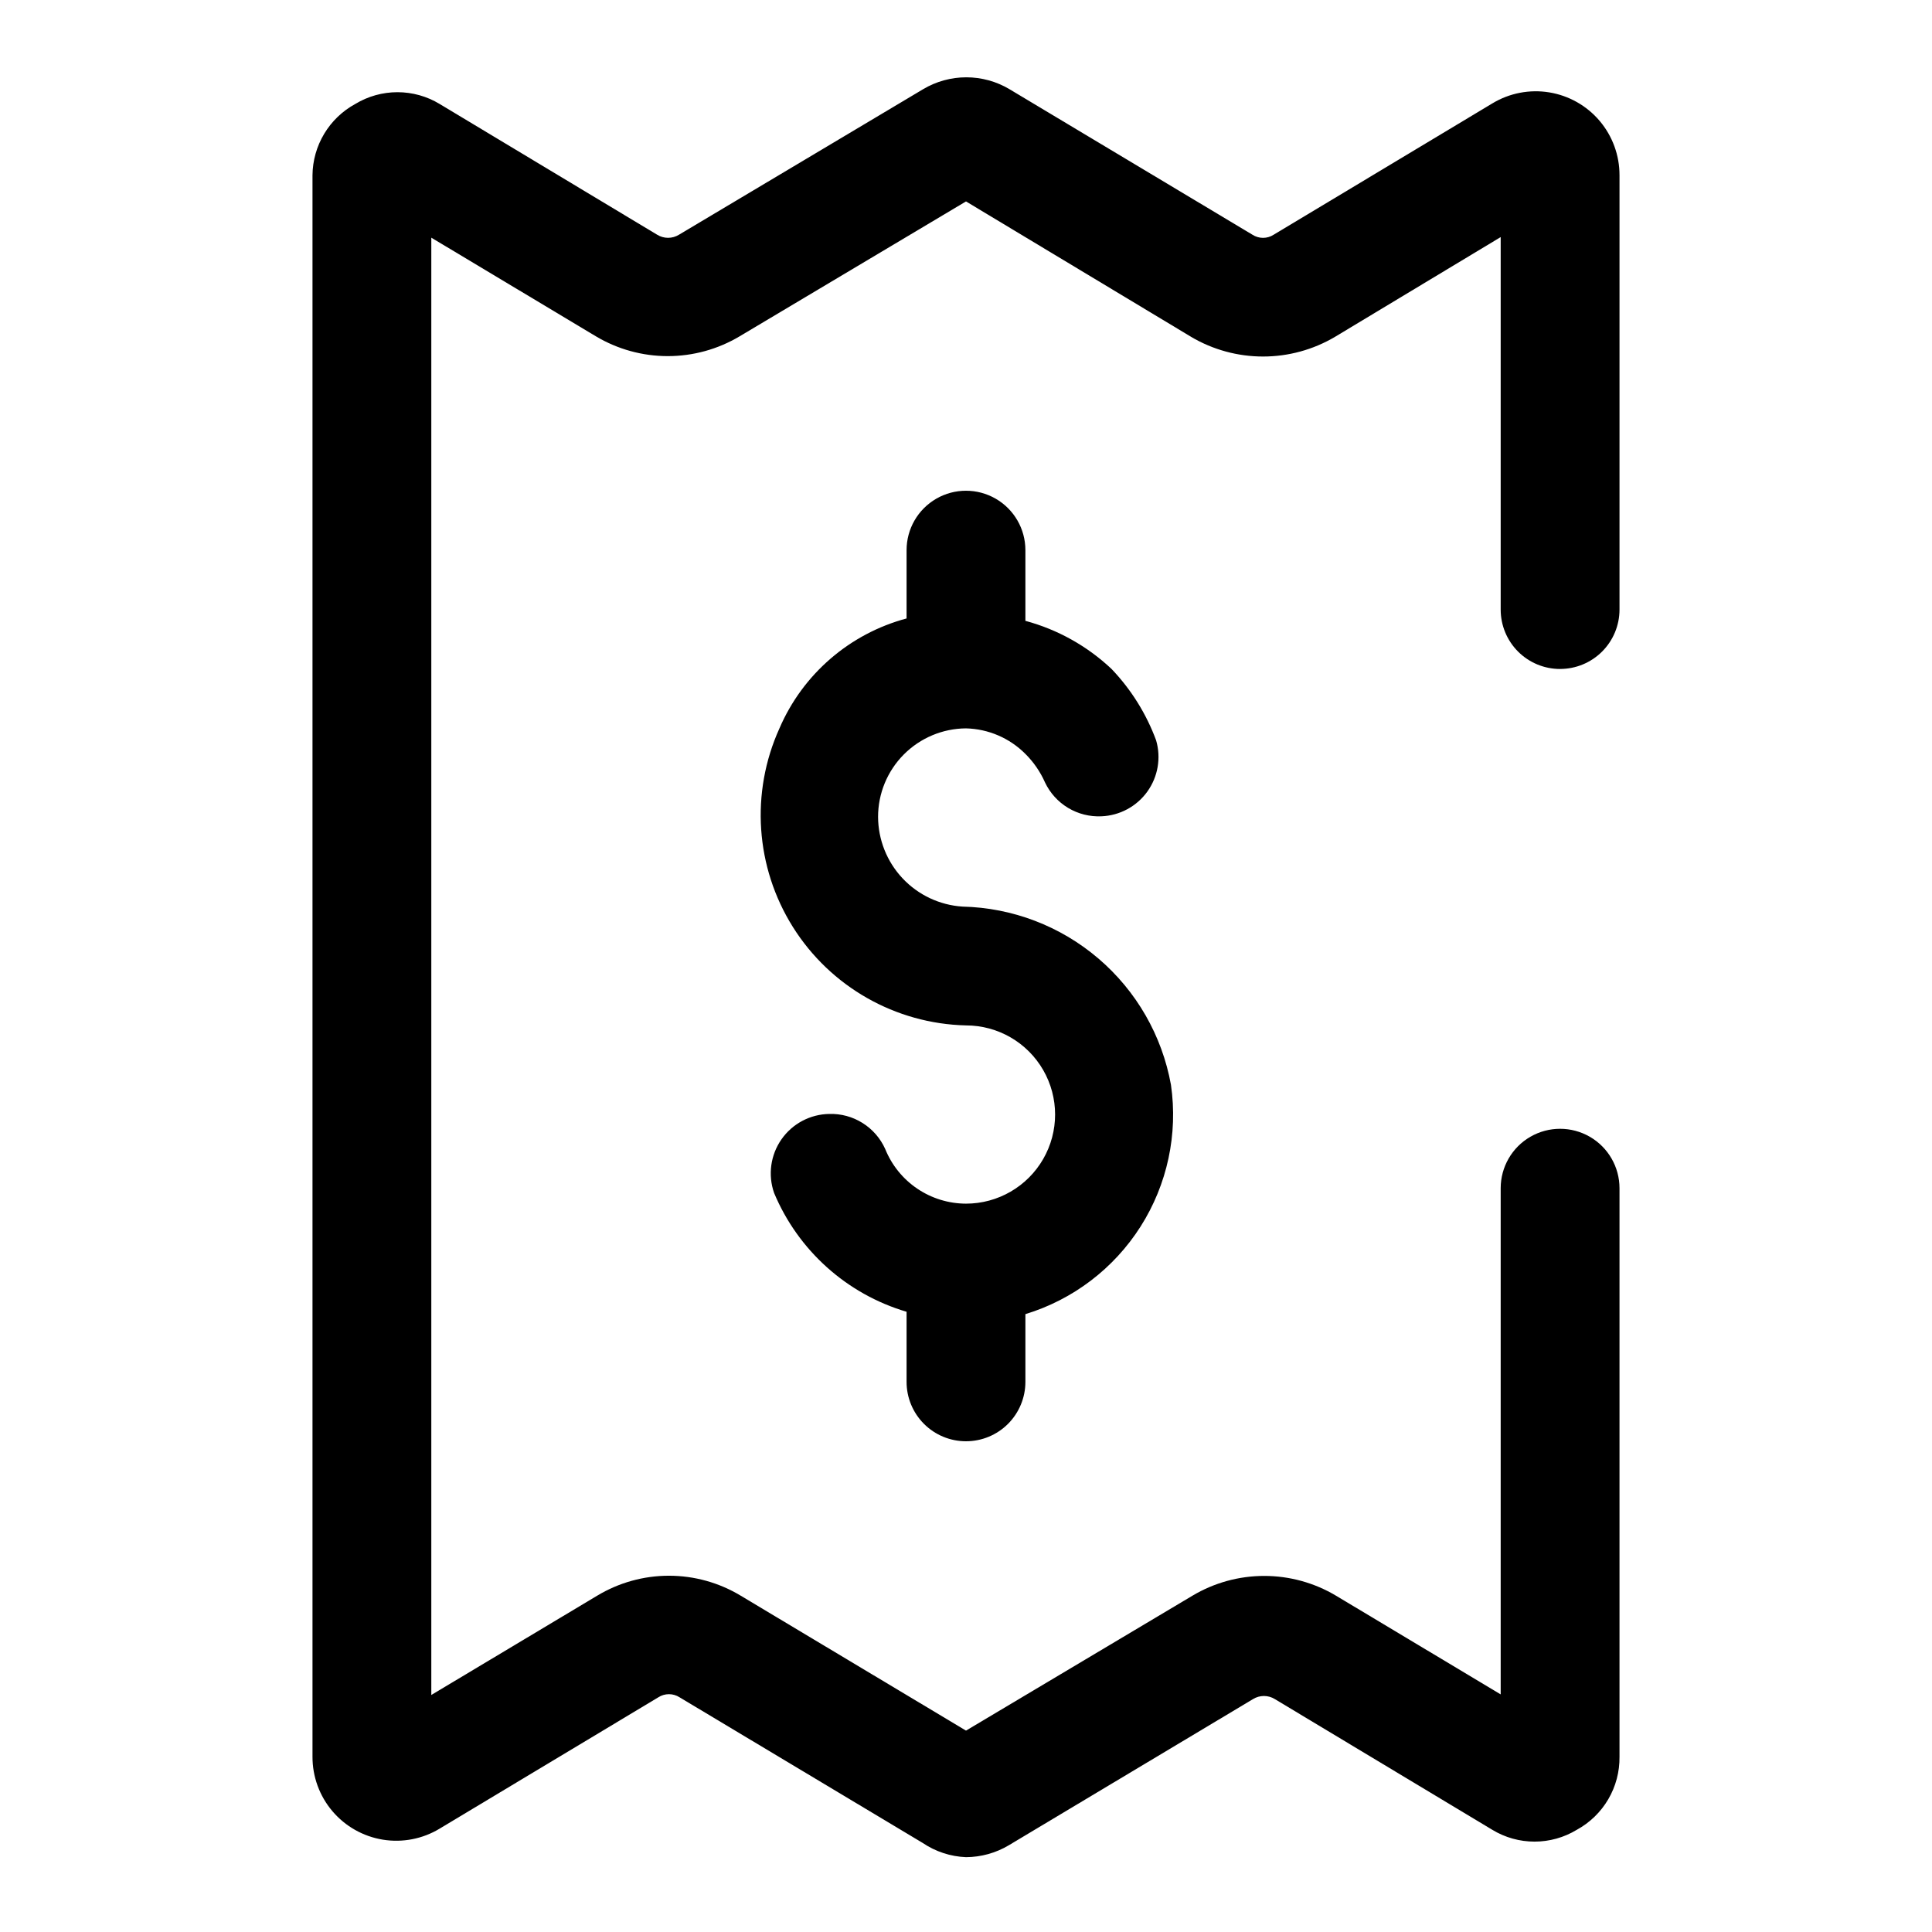 <?xml version="1.0" encoding="UTF-8"?>
<!-- Uploaded to: ICON Repo, www.svgrepo.com, Generator: ICON Repo Mixer Tools -->
<svg fill="#000000" width="800px" height="800px" version="1.1" viewBox="144 144 512 512" xmlns="http://www.w3.org/2000/svg">
 <g>
  <path d="m400 525.95c4.176 0 8.18-1.656 11.133-4.609 2.949-2.953 4.609-6.957 4.609-11.133v-17.949c12.629-3.852 23.461-12.098 30.539-23.242 7.074-11.148 9.926-24.461 8.035-37.527-2.356-13.039-9.145-24.859-19.215-33.465-10.07-8.609-22.805-13.473-36.047-13.77-6.043-0.398-11.711-3.074-15.859-7.484-4.148-4.41-6.473-10.234-6.496-16.289-0.004-6.195 2.449-12.137 6.812-16.531 4.367-4.394 10.293-6.887 16.488-6.926 5.922 0.141 11.562 2.566 15.742 6.769 2.188 2.176 3.949 4.738 5.195 7.555 1.332 2.805 3.461 5.152 6.121 6.75 2.664 1.598 5.738 2.371 8.836 2.227 4.844-0.195 9.328-2.606 12.16-6.543 2.828-3.938 3.688-8.957 2.324-13.609-2.606-7.039-6.621-13.469-11.809-18.895-6.438-6.07-14.281-10.453-22.828-12.75v-18.738c0-5.625-3-10.82-7.871-13.633s-10.875-2.812-15.746 0-7.871 8.008-7.871 13.633v18.105c-15.098 4.035-27.516 14.77-33.691 29.129-7.719 17.035-6.379 36.805 3.566 52.641 9.945 15.84 27.172 25.633 45.871 26.078 8.438 0 16.23 4.5 20.449 11.809 4.219 7.309 4.219 16.309 0 23.617-4.219 7.305-12.012 11.809-20.449 11.809-4.606-0.012-9.105-1.395-12.918-3.977-3.816-2.578-6.773-6.238-8.496-10.512-1.273-2.836-3.359-5.231-5.992-6.883-2.633-1.656-5.699-2.492-8.805-2.402-5.062 0.07-9.785 2.57-12.684 6.719-2.902 4.148-3.633 9.441-1.961 14.219 6.375 15.242 19.27 26.805 35.109 31.488v18.578c0 4.176 1.66 8.18 4.613 11.133 2.953 2.953 6.957 4.609 11.133 4.609z"/>
  <path d="m557.44 321.28c4.176 0 8.18-1.656 11.133-4.609 2.953-2.953 4.613-6.957 4.613-11.133v-115.09c0.012-5.277-1.855-10.387-5.266-14.414-3.414-4.027-8.152-6.703-13.359-7.555-5.211-0.848-10.551 0.188-15.066 2.918l-57.941 34.793c-1.723 1.125-3.941 1.125-5.664 0l-64.395-38.57c-3.453-2.051-7.398-3.133-11.414-3.133-4.019 0-7.961 1.082-11.414 3.133l-64.711 38.57c-1.781 1.113-4.039 1.113-5.824 0l-57.621-34.637c-3.371-2.043-7.238-3.121-11.18-3.121s-7.809 1.078-11.18 3.121c-3.402 1.855-6.246 4.582-8.238 7.906-1.992 3.32-3.062 7.113-3.098 10.988v419.11c-0.012 5.277 1.855 10.391 5.269 14.414 3.414 4.027 8.148 6.703 13.359 7.555 5.207 0.848 10.551-0.184 15.066-2.918l57.938-34.793c1.723-1.121 3.945-1.121 5.668 0l64.395 38.574-0.004-0.004c3.406 2.309 7.387 3.617 11.496 3.781 3.992-0.02 7.906-1.105 11.336-3.148l64.707-38.73c1.781-1.113 4.043-1.113 5.824 0l57.625 34.637c3.371 2.043 7.234 3.121 11.176 3.121 3.941 0 7.809-1.078 11.18-3.121 3.473-1.891 6.363-4.695 8.359-8.105 2-3.414 3.027-7.309 2.977-11.262v-150.67c0-5.625-3-10.824-7.871-13.637s-10.875-2.812-15.746 0-7.871 8.012-7.871 13.637v134.14l-43.613-26.137c-5.758-3.441-12.34-5.258-19.047-5.258-6.711 0-13.293 1.816-19.051 5.258l-59.984 35.738-59.672-35.738c-5.746-3.473-12.336-5.309-19.051-5.309s-13.301 1.836-19.051 5.309l-43.926 26.293v-386.2l43.613 26.137c5.758 3.438 12.34 5.254 19.051 5.254 6.707 0 13.289-1.816 19.051-5.254l59.984-35.742 59.672 35.895-0.004 0.004c5.769 3.406 12.348 5.203 19.051 5.203s13.281-1.797 19.051-5.203l43.926-26.449v98.715c0 4.176 1.66 8.18 4.609 11.133 2.953 2.953 6.957 4.609 11.133 4.609z"/>
 </g>
</svg>